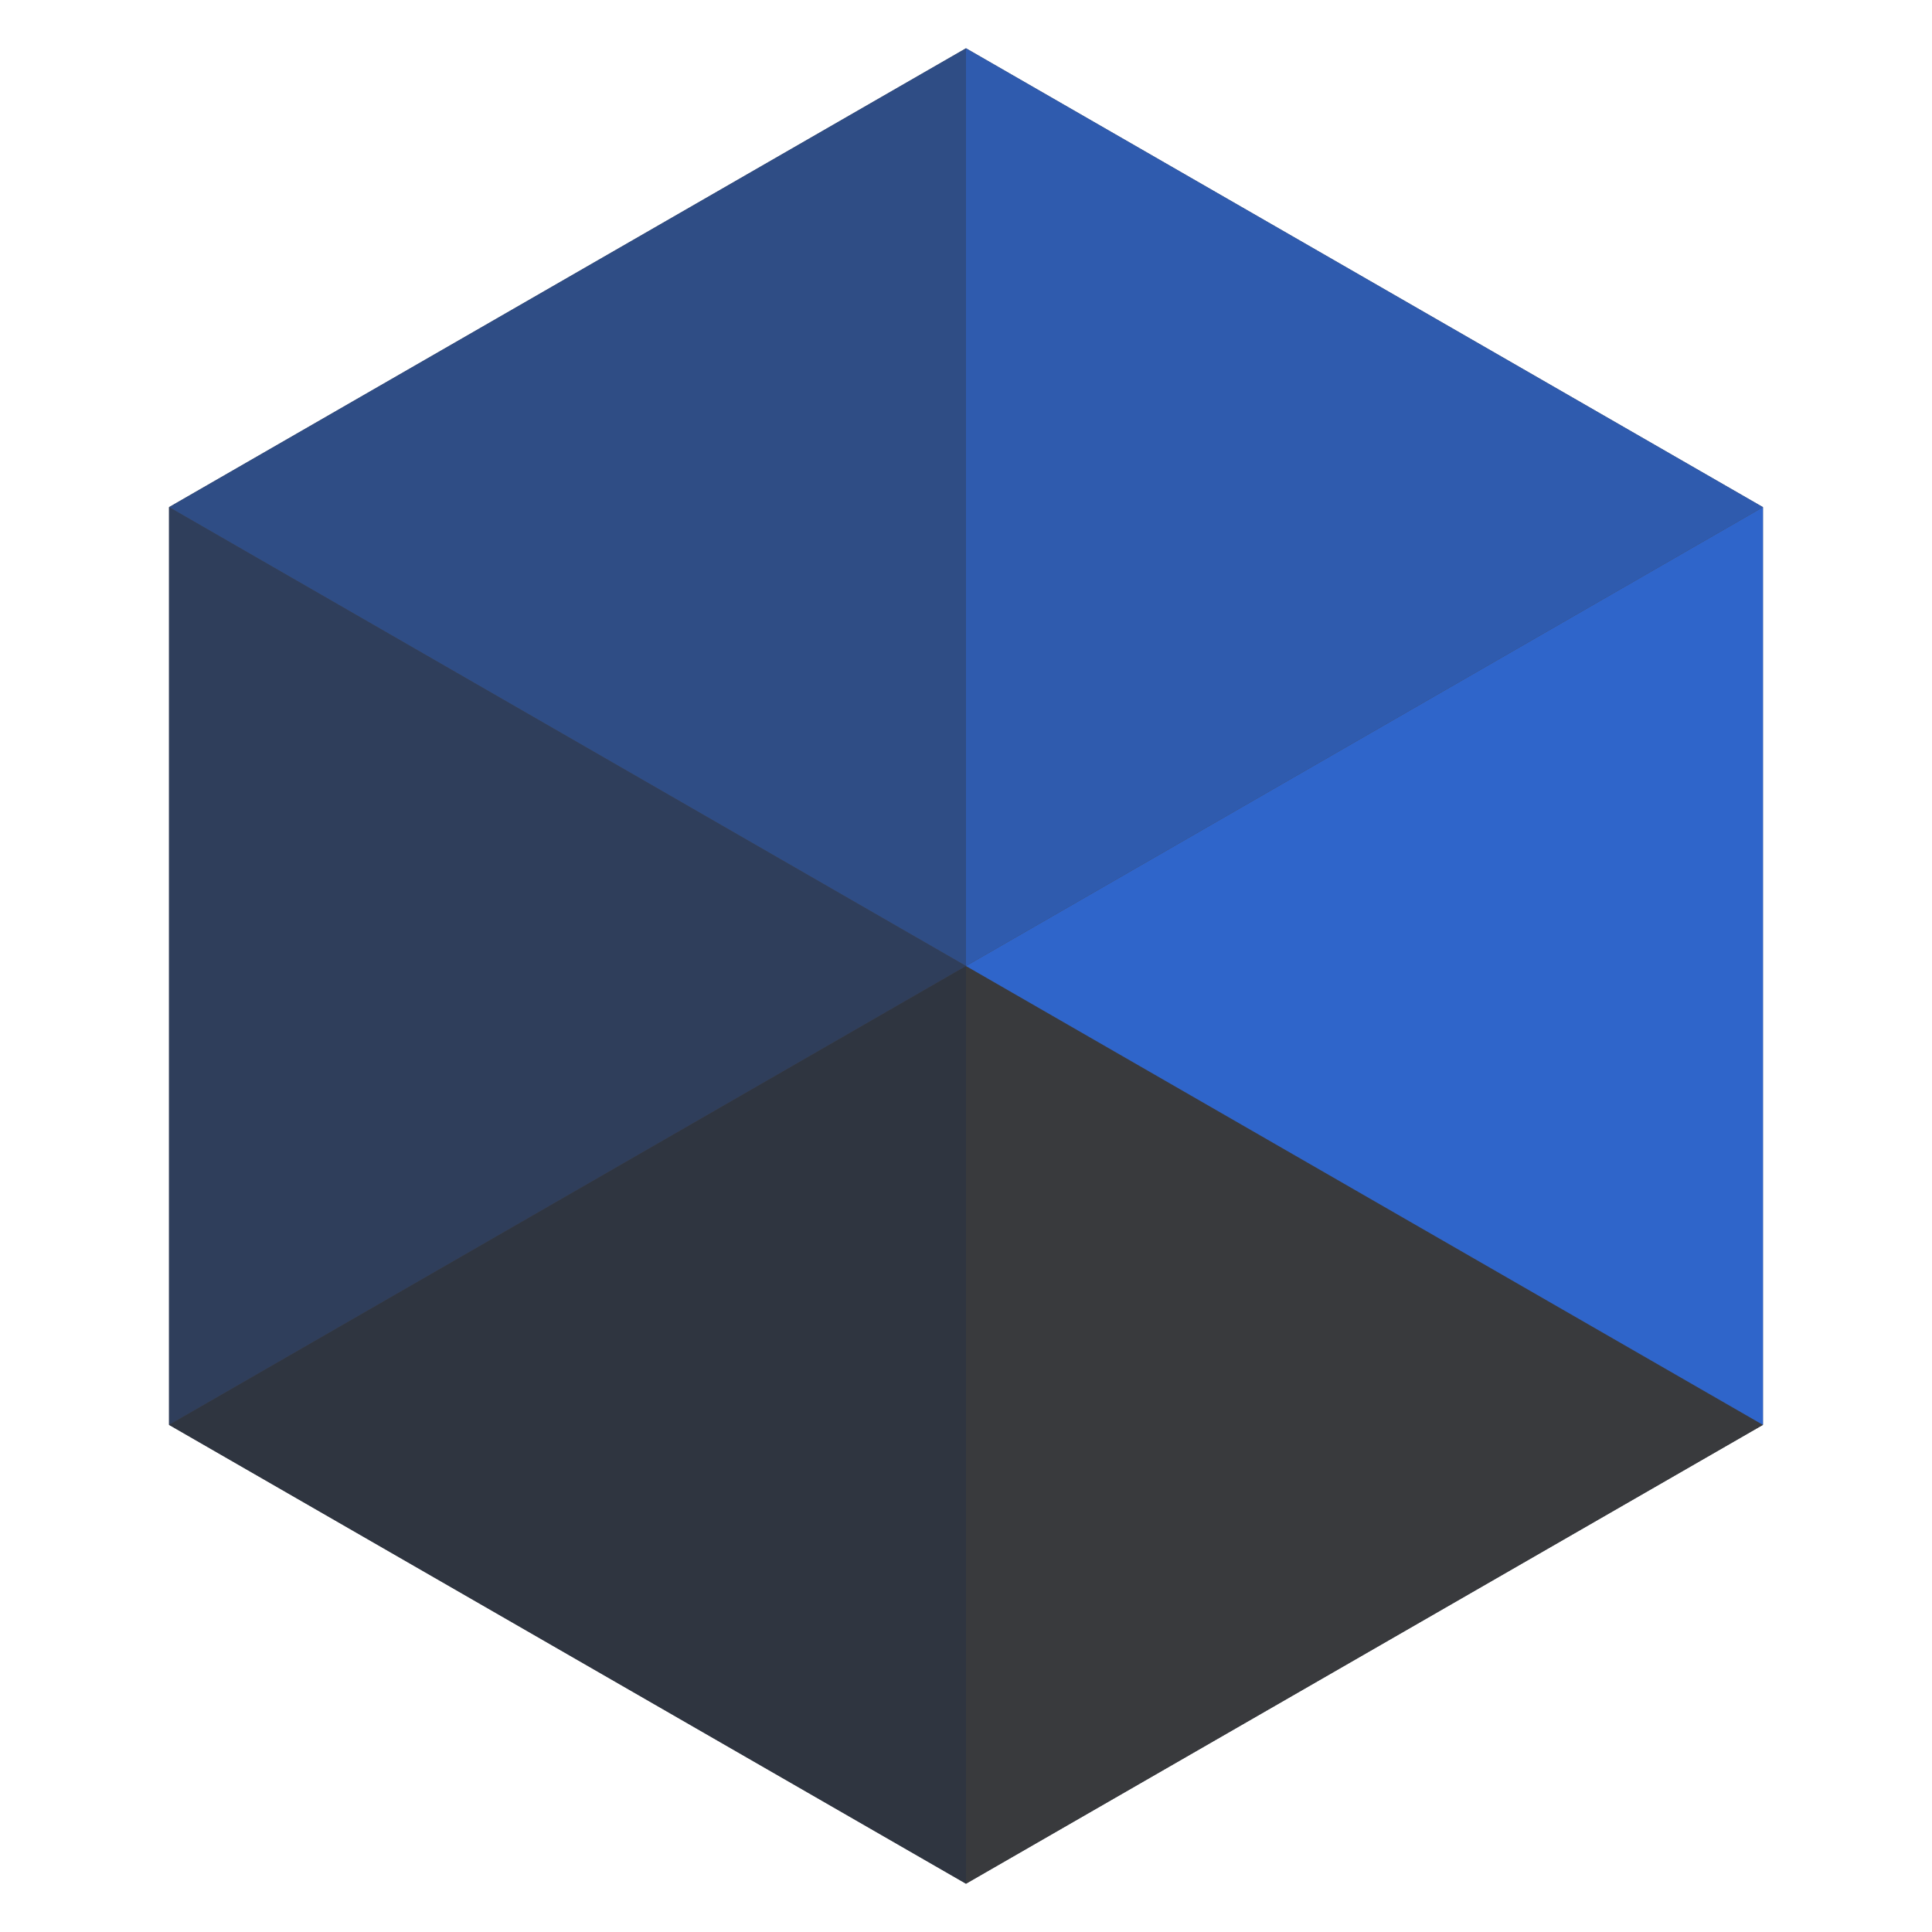 <svg xmlns="http://www.w3.org/2000/svg" width="80" height="80" viewBox="0 0 80 80">
  <g fill="none" fill-rule="evenodd">
    <polygon fill="#454552" fill-rule="nonzero" points="7 21 7 59 40 78 73 59 73 21 40 2"/>
    <polygon fill="#2F4D85" fill-rule="nonzero" points="7 21 40 40 40 2"/>
    <polygon fill="#2F3E5B" fill-rule="nonzero" points="40 40 7 21 7 59"/>
    <polygon fill="#2F3540" fill-rule="nonzero" points="40 40 7 59 40 78"/>
    <polygon fill="#393a3d" fill-rule="nonzero" points="40 40 40 78 73 59"/>
    <polygon fill="#2F65CA" fill-rule="nonzero" points="73 21 40 40 73 59"/>
    <polygon fill="#2F5BAE" fill-rule="nonzero" points="40 2 40 40 73 21"/>
  </g>
</svg>
